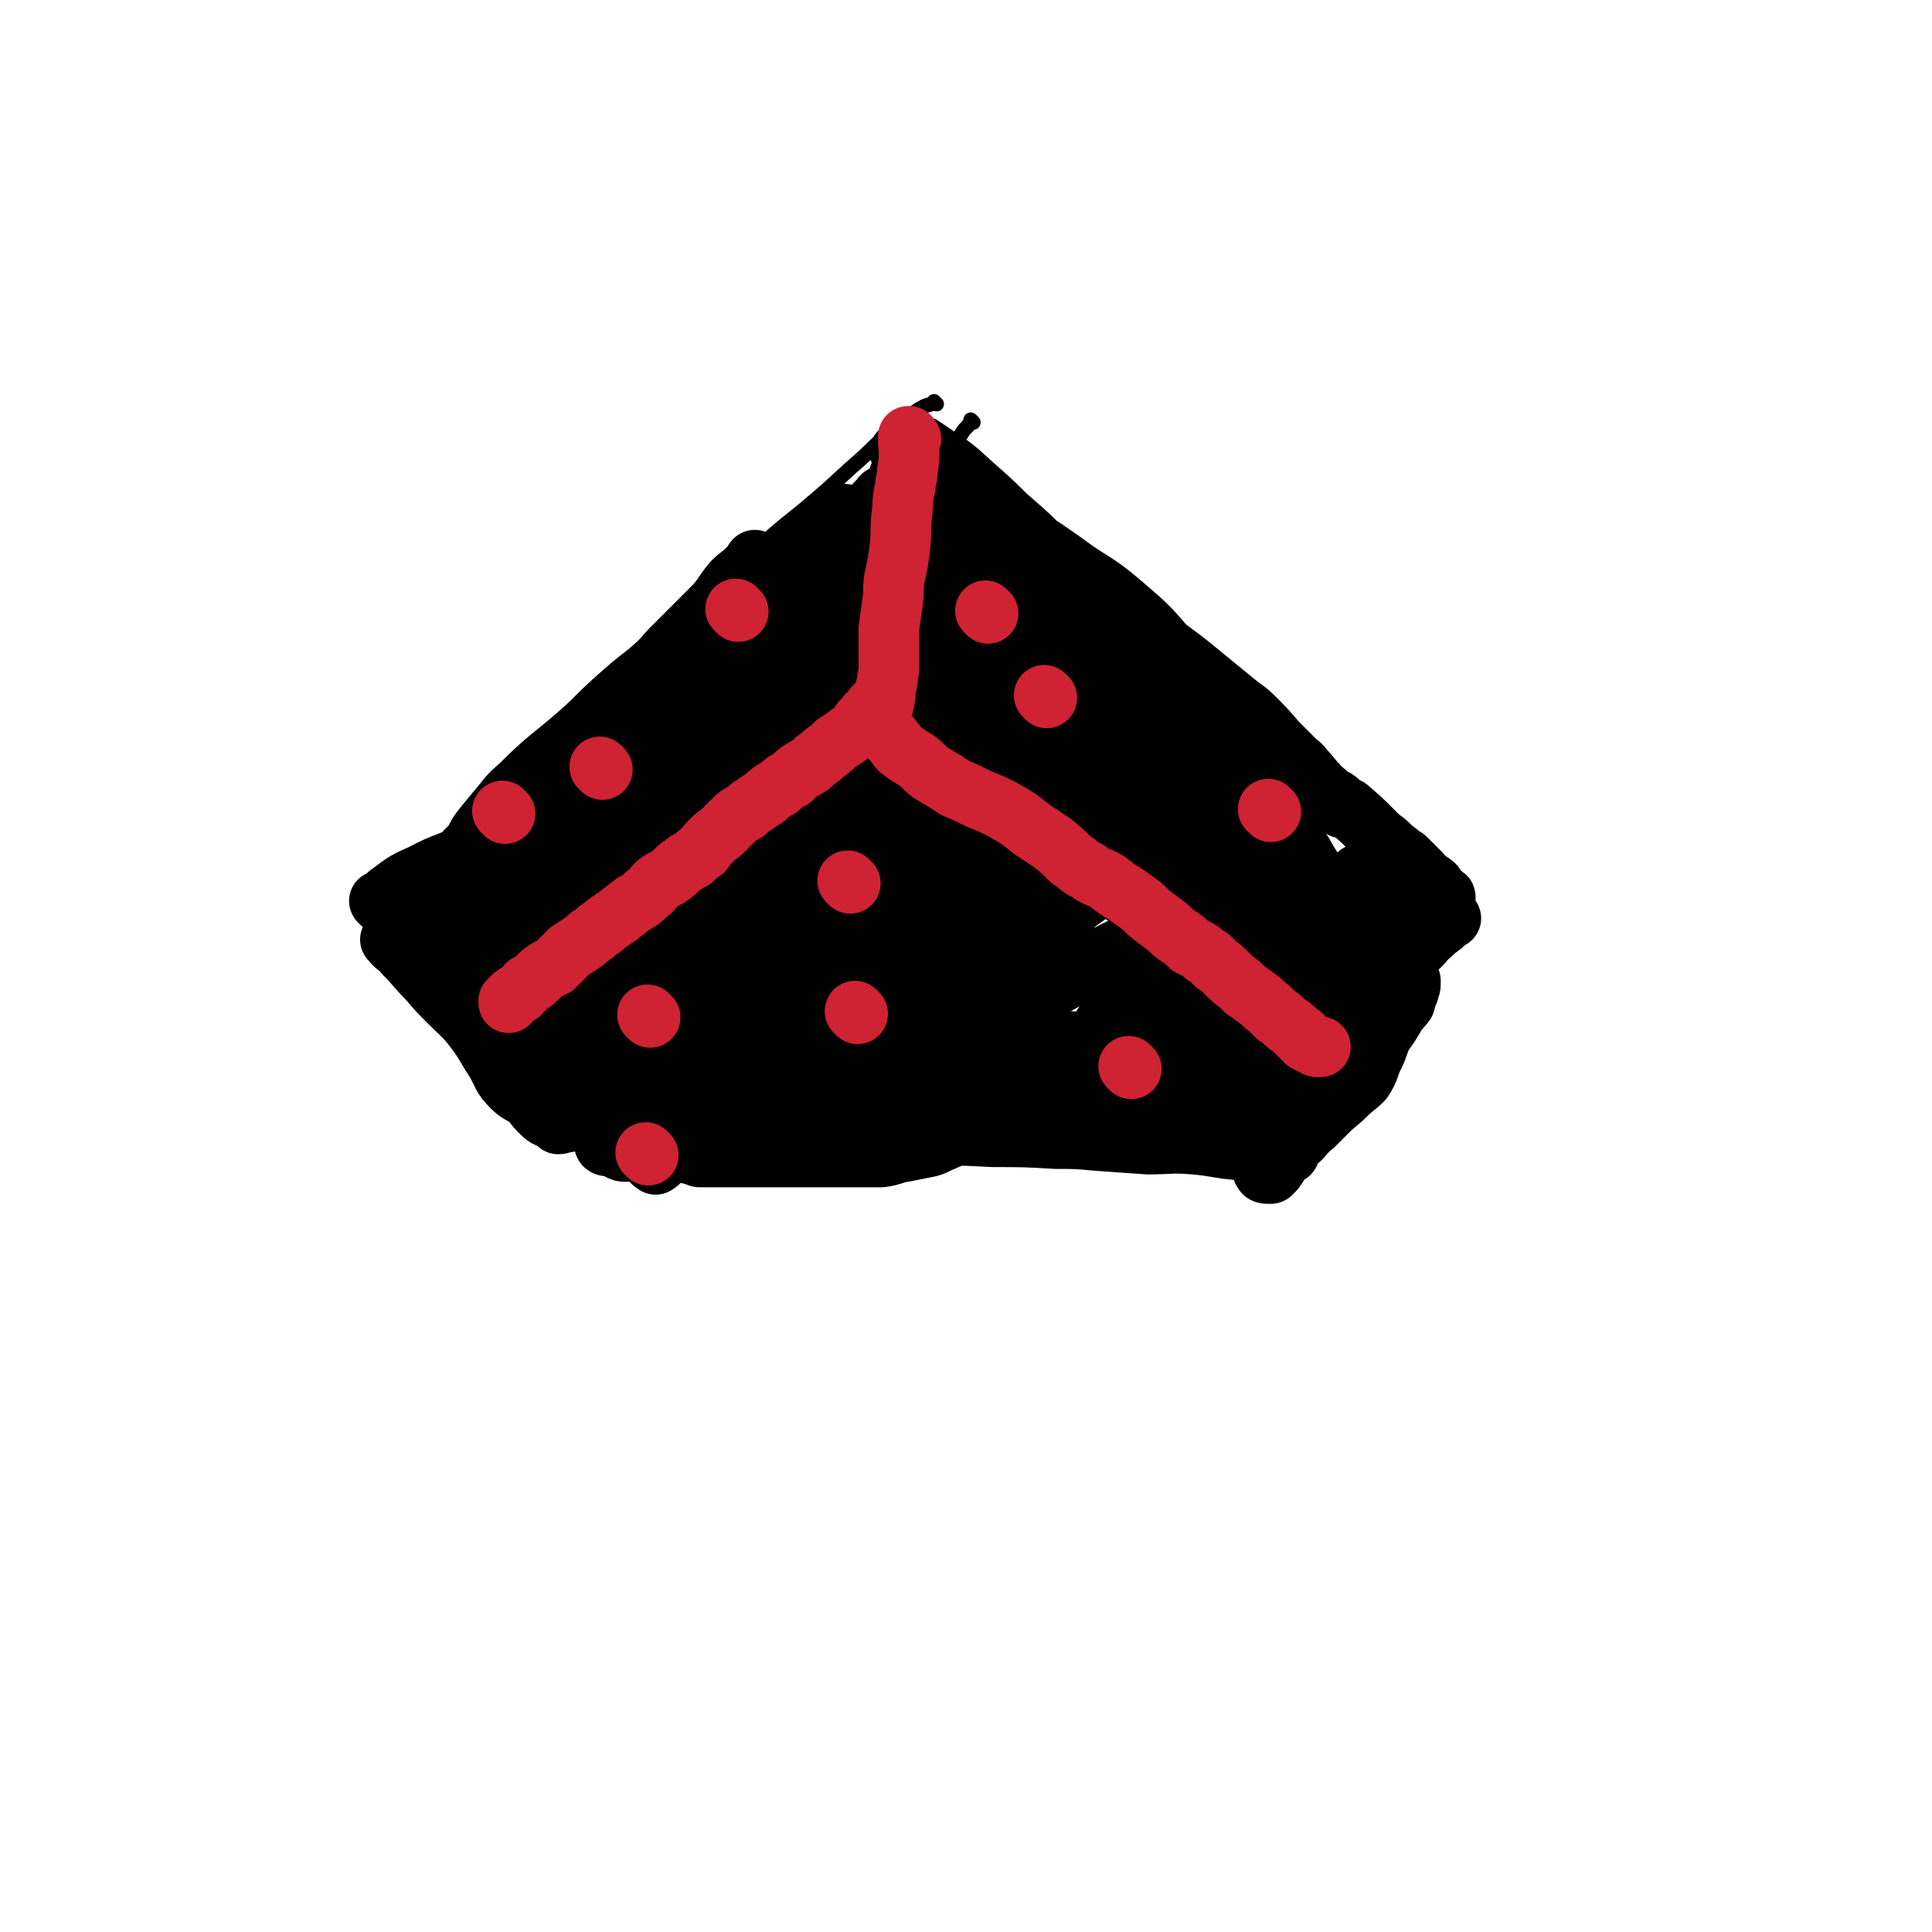 <svg viewBox='0 0 1052 1052' version='1.1' xmlns='http://www.w3.org/2000/svg' xmlns:xlink='http://www.w3.org/1999/xlink'><g fill='none' stroke='#000000' stroke-width='8' stroke-linecap='round' stroke-linejoin='round'><path d='M510,220c-1,-1 -1,-1 -1,-1 -1,-1 0,0 0,0 -3,2 -4,1 -7,3 -4,2 -4,3 -7,5 -2,1 -3,1 -4,3 -15,12 -14,13 -28,25 -13,12 -13,12 -26,23 -15,12 -15,12 -29,25 -16,15 -16,16 -32,31 -16,16 -16,16 -32,32 -14,15 -13,16 -27,32 -12,14 -13,13 -25,27 -10,11 -9,11 -19,22 -7,8 -7,8 -15,15 -5,5 -5,5 -10,10 -1,1 -1,1 -3,3 -1,1 -2,1 -3,3 0,0 0,0 0,1 0,0 0,0 1,0 1,0 1,0 1,0 1,0 1,0 1,0 1,0 1,0 1,0 1,0 1,-1 1,-1 1,-1 1,-1 1,-1 1,0 1,0 2,0 0,0 0,0 1,0 0,0 0,0 1,0 0,0 0,0 1,0 1,0 1,0 2,0 1,0 1,0 2,0 1,0 1,0 3,0 2,1 3,1 5,3 3,1 3,2 5,4 3,3 3,3 6,6 4,4 4,4 8,8 4,5 4,5 7,11 4,5 4,5 8,10 4,5 4,5 7,11 4,5 4,5 8,11 3,4 3,3 6,7 2,4 2,4 4,8 2,3 2,3 4,6 2,2 2,2 3,4 0,2 0,2 1,4 0,1 0,1 1,2 0,0 0,0 1,1 0,0 0,0 0,0 0,0 -1,0 -1,-1 0,0 0,0 0,-1 0,0 0,0 0,0 1,0 1,0 1,0 0,0 0,0 1,-1 0,0 0,-1 0,-1 0,0 1,0 1,0 0,0 0,-1 0,-1 0,-1 1,0 1,0 1,0 0,-1 0,-1 0,-1 1,0 1,0 0,0 0,0 0,0 1,0 1,0 1,0 1,-1 1,-1 2,-1 0,0 0,0 0,0 0,0 0,0 1,0 0,0 0,0 0,0 0,0 0,0 0,0 0,0 0,0 0,0 1,0 1,0 2,0 0,0 0,0 1,0 1,0 1,0 2,-1 1,0 1,0 2,0 2,0 2,0 3,0 3,0 3,0 5,0 4,0 4,0 7,0 4,0 4,0 8,1 4,0 4,1 8,1 6,0 6,0 11,1 6,0 6,0 11,1 7,1 7,1 14,1 6,1 6,1 13,1 7,1 7,1 14,1 7,0 7,0 14,0 7,0 7,1 13,1 7,0 7,0 14,1 5,0 5,0 10,0 5,0 5,1 11,1 6,1 6,0 11,1 6,0 6,0 12,1 5,0 5,1 9,1 5,1 5,0 10,1 5,0 5,1 10,1 5,0 5,0 9,1 4,0 4,0 9,0 3,0 3,0 7,0 4,0 4,0 7,0 3,0 3,1 7,1 3,0 3,0 6,0 3,0 3,0 6,0 2,0 2,0 5,-1 2,0 2,0 4,0 3,0 3,-1 5,-1 2,0 2,0 4,-1 2,0 2,0 3,0 2,0 2,0 3,0 1,0 1,0 2,0 0,0 0,0 1,0 0,0 0,0 1,0 0,0 0,0 0,0 1,0 1,0 1,1 0,1 0,1 0,2 0,0 0,0 0,0 0,1 0,1 0,2 0,0 1,0 2,0 0,0 0,0 0,0 1,0 1,0 1,0 1,-1 1,-1 2,-2 1,-1 1,-1 2,-2 1,-1 1,-1 3,-2 2,-2 2,-2 4,-3 3,-3 3,-2 6,-4 3,-3 3,-3 6,-5 4,-3 3,-3 7,-5 4,-3 4,-3 8,-6 5,-4 4,-4 9,-7 4,-4 4,-4 9,-7 4,-3 5,-3 9,-6 4,-3 4,-4 9,-7 4,-3 4,-3 8,-6 4,-3 4,-3 8,-5 3,-3 3,-3 7,-6 3,-2 3,-2 6,-4 3,-2 3,-2 5,-4 2,-2 2,-2 4,-4 1,-1 1,-1 2,-2 1,-1 1,-1 3,-3 1,-1 1,-1 2,-2 1,0 1,0 2,-1 0,0 0,0 0,-1 0,0 0,0 0,0 0,0 0,0 0,-1 0,0 0,0 0,0 0,0 0,0 0,0 -1,-1 0,0 0,0 0,0 0,0 0,0 0,0 0,0 0,0 -1,-1 -1,-1 -1,-1 0,0 0,0 0,0 0,0 -1,0 -1,0 -1,0 0,-1 -1,-1 0,-1 -1,0 -1,0 -1,0 0,-1 -1,-1 0,0 0,0 0,0 0,-1 -1,0 -1,-1 0,0 0,0 0,0 -1,0 -1,0 -1,0 -1,0 0,0 0,-1 0,0 0,0 0,0 0,0 0,-1 -1,-1 -1,0 -1,0 -1,0 -1,0 -1,0 -1,-1 0,0 0,0 -1,0 0,0 0,-1 -1,-1 -1,0 -1,0 -2,0 -1,0 -1,0 -2,-1 -1,0 -1,0 -2,-1 -1,-1 -1,-1 -3,-2 -1,0 -2,0 -3,-1 -2,0 -2,-1 -4,-1 -2,-2 -2,-1 -4,-3 -2,-1 -2,-1 -4,-2 -3,-2 -3,-2 -5,-3 -2,-2 -2,-2 -4,-4 -2,-1 -2,-2 -4,-3 -2,-2 -2,-2 -4,-4 -2,-2 -2,-2 -4,-4 -2,-2 -2,-2 -4,-4 -2,-3 -2,-3 -3,-5 -2,-2 -1,-2 -2,-4 -3,-3 -3,-3 -5,-6 -2,-3 -2,-3 -4,-5 -2,-3 -2,-3 -4,-6 -2,-3 -2,-3 -4,-6 -3,-3 -3,-3 -5,-6 -4,-5 -4,-5 -7,-9 -3,-4 -3,-4 -5,-8 -3,-4 -3,-4 -6,-8 -3,-4 -4,-4 -7,-7 -3,-4 -3,-5 -6,-9 -3,-4 -3,-4 -6,-8 -3,-3 -3,-3 -6,-7 -3,-4 -3,-4 -6,-7 -3,-4 -3,-4 -6,-7 -3,-3 -3,-3 -5,-6 -3,-3 -3,-3 -5,-5 -2,-3 -1,-3 -3,-5 -3,-3 -3,-3 -5,-6 -2,-2 -3,-2 -4,-3 -3,-3 -3,-3 -6,-6 -3,-3 -3,-3 -5,-5 -3,-3 -3,-3 -5,-5 -3,-3 -3,-3 -6,-5 -3,-3 -3,-3 -5,-5 -3,-3 -3,-3 -6,-5 -3,-3 -3,-3 -6,-5 -3,-3 -3,-3 -6,-5 -3,-3 -3,-3 -6,-6 -3,-2 -3,-2 -6,-4 -3,-3 -3,-3 -5,-4 -3,-3 -3,-2 -6,-5 -2,-2 -2,-2 -5,-4 -1,-1 -1,-1 -3,-3 -2,-1 -2,-1 -4,-2 -2,-2 -2,-1 -4,-3 0,0 0,0 -1,-1 0,0 0,0 0,0 '/><path d='M530,230c-1,-1 -1,-1 -1,-1 -1,-1 0,0 0,0 0,0 0,0 0,0 0,0 0,0 0,0 -1,-1 0,0 0,0 0,1 -1,1 -2,3 -1,1 -1,1 -2,2 -2,3 -2,3 -4,7 -2,3 -2,3 -4,7 -3,3 -3,3 -5,6 -3,4 -2,5 -4,9 -2,4 -3,4 -4,8 -2,6 -2,6 -4,12 -1,6 -1,6 -3,12 -2,5 -2,5 -3,9 -2,6 -1,6 -3,12 -1,5 -1,5 -2,10 0,4 0,4 0,7 0,4 0,4 -1,7 0,3 0,3 -1,6 0,3 0,3 -1,5 0,2 0,2 -1,4 0,1 1,1 0,2 0,0 -1,0 -1,0 -1,0 -1,0 -1,0 0,0 0,0 0,0 0,0 0,0 -1,0 -1,0 -1,0 -1,0 -1,0 -1,0 -1,0 -1,1 -1,1 -2,2 -1,0 -1,0 -2,1 -2,1 -2,1 -4,3 -3,2 -3,1 -6,3 -4,3 -4,3 -8,6 -4,3 -4,3 -8,6 -4,3 -4,3 -8,5 -5,3 -5,3 -9,7 -5,3 -5,3 -9,7 -5,3 -5,3 -9,7 -5,3 -5,3 -9,6 -4,3 -4,3 -8,7 -3,3 -3,3 -7,6 -3,2 -3,2 -6,5 -4,2 -3,2 -7,5 -2,2 -3,2 -5,4 -3,3 -2,3 -5,5 -2,2 -2,2 -4,4 -2,2 -2,2 -4,4 -2,2 -2,2 -3,3 -2,2 -2,2 -4,4 -2,3 -2,3 -4,5 -2,3 -2,3 -4,6 -3,3 -3,3 -5,5 -2,3 -2,3 -4,6 -2,3 -2,3 -4,6 -2,2 -2,2 -3,4 -2,3 -2,3 -4,5 -2,3 -2,3 -4,5 -2,2 -2,2 -4,4 -1,2 -1,2 -3,4 -1,2 0,2 -2,4 -1,2 -1,2 -3,4 0,2 0,2 -1,3 -1,2 -1,2 -2,4 -1,2 -1,2 -2,3 -1,2 -1,2 -2,3 -1,2 -1,2 -2,4 0,1 0,1 -1,3 0,1 0,1 0,2 0,0 0,0 0,0 0,0 0,0 0,0 '/><path d='M481,348c-1,-1 -1,-1 -1,-1 -1,-1 0,0 0,0 0,0 0,0 0,0 1,1 1,1 2,2 1,0 1,0 2,1 2,1 2,1 4,3 4,4 3,4 7,7 4,4 4,4 8,8 3,3 3,4 5,7 4,5 4,5 8,9 3,5 2,5 5,9 3,5 4,5 7,10 5,6 5,6 9,11 3,4 4,3 7,7 4,5 4,5 9,10 3,3 2,3 5,6 5,5 5,4 9,8 5,5 5,5 9,10 4,3 4,3 7,6 4,4 5,3 8,7 5,4 5,4 9,8 4,4 4,4 8,8 3,3 3,3 6,6 3,3 3,3 6,6 3,3 3,3 6,6 3,3 3,3 7,7 2,2 2,2 4,4 3,3 3,3 5,5 3,3 3,3 5,6 3,3 2,3 5,6 2,2 2,2 4,4 2,2 2,2 4,4 3,3 3,3 5,5 2,3 2,3 4,5 2,2 2,2 4,4 1,2 1,2 2,4 1,1 1,2 3,3 1,2 1,1 2,3 1,1 1,1 2,3 1,1 1,1 2,2 1,1 1,1 2,2 0,1 0,1 1,2 1,1 1,1 2,2 0,0 0,1 1,1 1,0 1,0 2,0 0,0 0,0 1,0 0,0 0,0 0,0 '/></g>
<g fill='none' stroke='#CF2233' stroke-width='33' stroke-linecap='round' stroke-linejoin='round'><path d='M411,490c-1,-1 -1,-1 -1,-1 -1,-1 0,0 0,0 0,0 0,0 0,0 0,0 0,0 0,0 '/><path d='M479,437c-1,-1 -1,-1 -1,-1 -1,-1 0,0 0,0 0,0 0,0 0,0 0,0 0,0 0,0 -1,-1 0,0 0,0 '/><path d='M520,505c-1,-1 -1,-1 -1,-1 -1,-1 0,0 0,0 0,0 0,0 0,0 0,0 0,0 0,0 '/><path d='M574,505c-1,-1 -1,-1 -1,-1 -1,-1 0,0 0,0 0,0 0,0 0,0 0,0 0,0 0,0 -1,-1 0,0 0,0 '/><path d='M585,361c-1,-1 -1,-1 -1,-1 -1,-1 0,0 0,0 0,0 0,0 0,0 0,0 0,0 0,0 '/><path d='M581,394c-1,-1 -1,-1 -1,-1 -1,-1 0,0 0,0 0,0 0,0 0,0 0,0 0,0 0,0 -1,-1 0,0 0,0 0,0 0,0 0,0 0,0 0,0 0,0 '/><path d='M668,440c-1,-1 -1,-1 -1,-1 -1,-1 0,0 0,0 0,0 0,0 0,0 0,0 0,0 0,0 '/><path d='M535,339c-1,-1 -1,-1 -1,-1 -1,-1 0,0 0,0 0,0 0,0 0,0 0,0 0,0 0,0 '/><path d='M453,323c-1,-1 -1,-1 -1,-1 -1,-1 0,0 0,0 0,0 0,0 0,0 0,0 0,0 0,0 '/><path d='M372,394c-1,-1 -1,-1 -1,-1 -1,-1 0,0 0,0 0,0 0,0 0,0 0,0 0,0 0,0 -1,-1 0,0 0,0 '/><path d='M312,436c-1,-1 -1,-1 -1,-1 -1,-1 0,0 0,0 0,0 0,0 0,0 '/><path d='M283,457c-1,-1 -1,-1 -1,-1 -1,-1 0,0 0,0 0,0 0,0 0,0 0,0 0,0 0,0 '/><path d='M387,375c-1,-1 -1,-1 -1,-1 -1,-1 0,0 0,0 0,0 0,0 0,0 '/><path d='M463,372c-1,-1 -1,-1 -1,-1 -1,-1 0,0 0,0 0,0 0,0 0,0 '/></g>
<g fill='none' stroke='#000000' stroke-width='33' stroke-linecap='round' stroke-linejoin='round'><path d='M474,294c-1,-1 -1,-1 -1,-1 -1,-1 0,0 0,0 0,0 0,0 0,0 0,0 0,-1 0,0 -3,0 -2,1 -5,3 -4,3 -4,3 -9,7 -11,8 -11,8 -22,16 -11,8 -11,8 -21,16 -15,11 -15,11 -30,23 -13,12 -13,12 -26,24 -10,11 -10,12 -20,22 -8,8 -8,7 -16,15 -4,5 -4,6 -8,11 -2,3 -3,2 -5,5 -1,1 -1,1 -1,1 0,0 0,0 0,0 '/><path d='M482,298c-1,-1 -1,-1 -1,-1 -1,-1 0,0 0,0 0,0 0,0 0,0 0,0 0,0 0,0 -1,-1 0,0 0,0 0,0 0,0 0,0 -2,2 -2,2 -5,4 -4,4 -4,4 -8,8 -8,8 -8,8 -16,16 -9,10 -9,10 -18,19 -10,11 -11,10 -21,21 -10,11 -9,12 -20,22 -10,10 -11,9 -21,18 -10,8 -10,8 -19,16 -9,8 -8,8 -17,16 -7,6 -7,5 -14,11 -5,4 -5,5 -10,9 -2,2 -2,1 -5,3 -1,0 -1,1 -2,1 0,0 0,0 0,0 0,-1 0,-1 0,-2 0,-1 0,-1 1,-2 1,-1 1,-1 2,-2 3,-3 4,-2 7,-5 3,-3 3,-3 7,-6 16,-13 17,-12 32,-25 4,-3 3,-4 6,-7 8,-10 9,-10 18,-19 9,-9 9,-9 18,-19 8,-8 8,-8 16,-17 9,-9 9,-9 18,-18 9,-10 9,-10 18,-20 8,-9 8,-9 16,-17 8,-8 9,-7 17,-14 6,-6 5,-6 11,-13 2,-3 2,-3 4,-6 1,-1 1,-1 1,-3 0,0 0,-1 -1,-1 -1,0 -1,0 -2,1 -3,1 -3,1 -5,3 -3,3 -3,4 -6,7 -3,3 -3,2 -5,5 -4,5 -4,5 -8,9 -9,10 -8,10 -18,20 -8,7 -8,7 -17,13 -12,10 -12,10 -24,19 -14,11 -14,11 -27,21 -14,12 -14,12 -27,24 -12,11 -12,11 -24,23 -10,10 -10,10 -20,21 -7,5 -7,5 -13,11 -5,5 -5,6 -8,12 -2,3 -1,3 -2,6 0,2 0,2 0,4 0,1 -1,1 0,2 1,0 1,0 2,-1 2,-1 2,-2 4,-3 2,-1 2,-1 5,-2 3,-2 4,-1 7,-4 4,-4 4,-4 7,-9 3,-4 3,-5 5,-9 6,-8 6,-9 11,-17 8,-11 7,-12 15,-22 10,-11 10,-11 20,-21 10,-11 11,-10 22,-21 9,-9 9,-10 18,-19 8,-8 8,-8 15,-15 7,-7 7,-7 14,-14 6,-5 6,-5 11,-10 4,-4 4,-4 6,-7 3,-3 2,-3 4,-6 2,-2 2,-2 4,-4 0,-1 0,-1 0,-2 0,0 0,0 -1,0 -1,0 -1,1 -2,1 -3,2 -3,2 -5,4 -2,2 -2,2 -3,3 -3,3 -3,4 -5,7 -4,4 -4,4 -8,9 -12,12 -13,11 -25,24 -10,11 -10,11 -20,22 -13,13 -14,12 -26,26 -12,12 -11,13 -21,26 -9,12 -9,11 -17,23 -7,9 -7,9 -13,19 -5,8 -5,8 -9,17 -2,5 -2,5 -4,10 -2,3 -2,3 -3,6 0,1 0,1 0,3 0,0 0,0 0,0 0,-2 0,-2 1,-4 0,-1 0,-1 1,-3 1,-3 1,-3 3,-6 2,-5 2,-5 5,-9 3,-6 2,-6 6,-12 6,-8 6,-8 13,-15 8,-11 8,-11 17,-21 9,-9 9,-9 18,-18 9,-9 8,-9 17,-17 9,-9 9,-8 18,-16 9,-8 9,-7 18,-15 7,-7 6,-7 13,-14 5,-5 5,-5 10,-10 6,-5 6,-4 11,-9 5,-4 5,-4 9,-8 4,-3 4,-3 8,-6 4,-4 4,-4 8,-7 5,-4 5,-3 9,-7 3,-3 3,-3 6,-7 2,-2 2,-2 4,-4 3,-3 3,-3 6,-6 2,-2 2,-2 4,-4 2,-2 2,-2 4,-4 0,-1 0,-2 1,-3 0,0 0,0 0,-1 0,0 0,0 0,0 0,0 0,0 0,0 0,1 0,1 -1,2 -1,1 -1,1 -2,2 -2,2 -2,1 -3,3 -2,3 -2,3 -4,5 -2,3 -2,3 -3,6 -2,3 -2,3 -4,5 -1,4 -1,4 -3,7 -1,4 -1,4 -3,8 -2,5 -3,5 -4,10 -2,6 -2,6 -3,12 -2,7 -2,7 -4,14 -1,5 -1,5 -2,10 -1,6 -1,6 -2,13 0,6 0,6 -1,11 0,5 -1,5 -1,10 0,3 0,3 0,6 0,3 0,3 -1,5 0,1 0,1 0,2 0,0 0,0 0,0 0,-2 0,-2 0,-3 0,-2 0,-2 0,-4 3,-18 3,-19 7,-36 2,-9 3,-9 6,-17 4,-8 3,-9 6,-17 4,-9 4,-9 8,-17 3,-8 3,-8 6,-17 2,-6 2,-6 3,-13 1,-2 2,-2 2,-5 0,-2 0,-2 0,-4 0,-1 1,-2 0,-2 0,-1 -1,0 -2,0 0,0 0,0 0,0 0,0 0,0 -1,0 -1,0 -1,0 -1,0 -1,0 -1,0 -1,0 -1,0 -1,0 -2,0 0,0 0,0 -1,0 -1,0 -1,0 -2,1 0,0 0,1 -1,2 -1,1 -1,1 -2,2 -1,1 -1,1 -2,3 -1,3 -1,3 -2,5 0,3 0,3 -1,5 0,2 0,2 -1,4 -1,3 0,3 -2,6 -5,12 -5,12 -11,23 -5,10 -5,10 -11,20 -5,9 -5,9 -11,18 -6,9 -7,9 -14,17 -7,8 -7,8 -14,16 -7,8 -7,9 -14,17 -7,7 -7,6 -14,12 -6,5 -6,5 -12,10 -5,3 -5,3 -9,6 -4,3 -4,3 -7,5 -2,2 -3,2 -5,4 0,0 0,1 0,2 0,0 0,0 0,0 3,-1 3,-1 5,-3 5,-2 5,-2 9,-5 5,-4 5,-4 11,-8 7,-5 7,-5 13,-10 7,-6 7,-7 14,-12 11,-9 11,-9 22,-18 8,-6 8,-6 17,-13 4,-4 4,-4 8,-7 4,-3 4,-3 7,-5 1,-1 2,-2 3,-3 0,0 -1,0 -1,0 -2,1 -2,2 -4,3 -3,3 -3,3 -7,7 -3,3 -3,3 -7,7 -4,4 -4,4 -9,8 -9,8 -9,8 -19,17 -13,12 -13,13 -27,25 -12,11 -13,10 -25,22 -12,11 -12,12 -24,24 -11,12 -11,12 -22,23 -9,10 -9,10 -18,19 -6,5 -7,5 -13,10 -5,5 -4,5 -9,10 -2,2 -2,2 -4,3 0,0 0,-1 0,-2 1,-2 1,-2 2,-4 5,-5 5,-4 10,-9 4,-4 3,-4 7,-8 4,-4 4,-4 8,-8 4,-4 4,-4 7,-8 2,-2 2,-3 4,-5 2,-2 2,-2 4,-4 1,-1 1,-1 3,-3 1,-1 1,-1 2,-1 0,0 0,0 0,0 -1,1 0,1 -1,3 -2,4 -2,4 -4,7 -2,4 -1,4 -4,7 -1,3 -1,4 -4,5 -2,1 -3,0 -6,0 -2,0 -2,0 -4,0 -2,0 -3,0 -4,-1 -2,-1 -2,-1 -4,-3 -1,-2 -1,-2 -3,-4 -1,-2 -1,-2 -3,-4 -2,-2 -2,-2 -3,-4 -2,-2 -2,-2 -4,-3 -1,-1 -1,-1 -3,-2 -1,-1 -1,-1 -2,-1 0,0 0,0 0,1 0,1 0,1 1,2 2,2 2,2 3,4 7,10 7,10 14,20 8,12 8,12 17,24 5,7 5,7 10,13 6,7 6,6 12,13 4,5 3,5 8,10 3,3 3,2 6,5 3,3 3,3 6,6 2,2 2,2 4,4 1,2 0,2 1,4 0,0 0,0 0,1 0,0 0,0 0,0 -2,-2 -2,-1 -4,-3 -3,-1 -3,-1 -5,-3 -3,-2 -3,-2 -5,-4 -1,-1 -2,-1 -3,-3 -1,-1 -1,-1 -2,-3 -2,-2 -2,-2 -4,-5 -3,-3 -3,-3 -5,-5 -5,-5 -5,-5 -9,-9 -5,-5 -5,-5 -10,-10 -5,-5 -5,-5 -9,-9 -4,-4 -4,-4 -7,-7 -4,-4 -3,-4 -7,-7 -2,-2 -3,-2 -5,-4 -2,-1 -1,-2 -3,-3 -1,-1 -1,-1 -2,-2 -1,-1 -1,-1 -3,-2 -1,0 -1,0 -2,-1 0,0 0,0 0,0 0,0 0,0 0,0 2,2 2,2 4,4 3,3 3,3 5,5 8,9 9,9 17,19 6,7 6,7 11,14 6,6 6,6 11,12 5,6 5,6 11,13 4,4 4,4 8,8 2,3 2,3 4,6 3,3 4,3 6,6 0,0 -1,-1 -2,-1 0,0 0,0 0,0 -3,-2 -3,-2 -6,-5 -3,-3 -3,-3 -7,-6 -3,-3 -3,-2 -6,-4 -3,-2 -3,-2 -6,-5 -3,-3 -3,-3 -6,-6 -9,-7 -10,-6 -19,-14 -5,-4 -4,-4 -9,-9 -8,-8 -8,-8 -16,-16 -7,-7 -6,-8 -13,-15 -6,-5 -6,-4 -12,-9 -3,-2 -3,-2 -6,-4 0,0 0,0 0,0 1,1 2,2 4,4 2,2 2,2 4,4 1,2 1,2 2,3 4,5 4,4 7,9 4,4 3,4 7,8 6,7 6,7 13,14 7,7 7,7 14,14 6,5 6,5 12,11 5,4 5,3 9,7 4,3 4,3 8,7 2,2 2,2 4,4 1,1 1,1 3,2 0,0 0,0 0,0 -3,-2 -3,-2 -5,-3 -3,-3 -3,-3 -7,-6 -2,-1 -3,-1 -5,-2 -6,-4 -6,-4 -11,-8 -4,-3 -4,-4 -8,-7 -8,-6 -8,-6 -16,-12 -6,-4 -6,-5 -13,-9 -5,-5 -5,-4 -11,-8 -3,-2 -3,-3 -6,-5 0,0 1,0 1,0 2,1 2,1 4,2 4,3 4,3 8,6 6,4 6,4 12,8 6,3 6,3 12,7 7,4 6,4 13,7 6,3 6,3 11,5 5,1 5,1 9,2 4,0 4,1 8,1 2,0 2,0 4,-1 0,0 0,-1 0,-2 -1,-2 -2,-1 -4,-3 -3,-3 -3,-3 -6,-5 -4,-3 -4,-3 -8,-5 -3,-2 -2,-2 -5,-4 -2,-1 -2,0 -4,-1 -2,0 -2,-1 -4,-2 -2,-1 -2,0 -4,-2 -3,-2 -3,-2 -6,-4 -3,-3 -3,-3 -6,-6 -2,-2 -3,-2 -5,-5 -3,-3 -3,-3 -5,-6 -2,-2 -2,-2 -3,-5 -2,-2 -1,-2 -3,-4 -1,-1 -1,-1 -2,-3 0,-1 -1,-1 -1,-2 0,0 0,0 0,-1 0,0 -1,0 -1,0 0,0 0,0 0,0 2,2 2,1 4,3 1,2 1,2 3,4 1,1 2,1 3,3 12,14 11,14 23,29 3,4 4,4 8,9 4,5 4,5 8,10 4,6 4,6 8,11 3,3 3,3 6,7 2,2 2,2 4,4 0,1 0,1 0,2 0,0 0,0 0,0 0,1 0,0 0,0 -1,0 0,0 0,0 0,-1 0,-1 -1,-3 0,0 0,0 0,-1 0,0 0,0 0,0 0,0 0,0 0,-1 0,-1 0,-1 0,-1 0,-1 1,0 2,0 1,0 1,0 2,0 4,0 4,0 8,0 6,0 6,0 12,-1 6,0 6,0 12,0 7,0 7,0 14,0 9,0 9,0 17,1 6,0 6,0 12,0 6,0 6,0 11,0 7,0 7,0 14,0 6,0 6,0 12,1 5,0 5,0 9,0 5,0 5,1 10,1 3,0 3,0 7,0 3,0 3,0 7,0 3,0 3,0 7,0 3,0 3,-1 6,-2 3,0 3,0 6,0 4,0 4,-1 7,-1 4,0 4,0 9,-1 4,0 4,0 9,0 5,0 5,0 9,-1 5,0 5,0 9,0 3,0 3,0 6,0 4,0 4,0 9,0 4,0 4,0 8,0 4,0 4,0 8,0 4,0 4,0 7,0 5,0 5,1 9,1 2,0 2,0 4,0 3,0 3,0 6,0 2,0 2,0 5,0 3,0 3,0 6,0 3,0 3,0 6,0 2,0 2,0 5,0 2,0 2,0 5,0 2,0 2,0 4,0 3,0 3,0 5,0 2,0 2,-1 5,-1 1,0 1,0 3,0 1,0 1,0 2,0 1,0 1,0 2,0 1,0 1,0 2,0 0,0 0,0 0,0 0,0 0,0 0,0 1,0 1,0 1,0 0,0 0,0 0,0 0,0 -1,0 0,0 0,-1 0,0 1,0 0,0 0,0 0,0 1,0 1,0 1,0 1,0 1,0 1,0 1,0 1,0 2,0 0,0 0,0 1,0 1,0 1,0 2,0 2,0 2,0 3,0 3,0 3,0 5,0 2,0 2,0 4,0 2,0 2,0 4,0 2,0 2,0 4,0 2,0 2,0 4,0 2,0 2,-1 4,-1 1,0 1,0 2,0 1,0 1,0 2,-1 1,0 1,0 2,0 0,0 -1,0 -1,-1 0,0 0,-1 0,-1 0,0 -1,0 -1,0 -1,0 0,-1 -1,-1 -1,-1 -1,0 -2,0 -1,0 -1,-1 -2,-2 0,0 -1,0 -2,-1 -1,0 0,-1 -2,-2 -1,-1 -2,0 -3,-2 -3,-2 -3,-2 -6,-4 -4,-3 -4,-3 -8,-7 -5,-5 -5,-5 -10,-10 -8,-9 -8,-9 -16,-19 -8,-10 -8,-9 -16,-19 -8,-9 -8,-9 -15,-18 -5,-7 -5,-7 -10,-14 -6,-7 -6,-7 -11,-14 -6,-7 -6,-7 -11,-13 -6,-7 -6,-6 -12,-12 -6,-6 -6,-6 -12,-11 -6,-6 -6,-5 -12,-10 -6,-5 -6,-5 -12,-10 -4,-3 -4,-3 -9,-7 -4,-2 -4,-2 -8,-4 -3,-2 -3,-2 -5,-4 -1,0 -1,0 -2,0 0,0 0,0 0,0 1,1 1,1 2,1 4,2 4,2 7,3 13,6 14,5 27,12 12,6 13,6 23,14 11,9 11,10 21,20 8,9 8,9 16,18 7,8 8,7 15,15 6,7 6,8 12,16 3,5 3,6 7,11 3,5 4,5 8,9 3,5 4,5 7,9 3,3 3,3 6,7 0,1 0,1 1,3 0,0 0,1 0,1 -2,-2 -2,-3 -5,-5 -3,-2 -3,-2 -7,-4 -5,-3 -5,-3 -10,-7 -13,-8 -13,-8 -25,-17 -10,-7 -10,-8 -19,-16 -12,-10 -11,-11 -23,-21 -14,-11 -14,-11 -28,-22 -15,-13 -15,-13 -30,-26 -14,-11 -14,-10 -28,-22 -9,-7 -10,-7 -18,-16 -4,-4 -4,-4 -7,-9 0,-1 0,-3 1,-3 4,-1 5,0 9,2 6,1 6,2 12,3 6,2 6,1 12,3 17,7 17,7 34,15 18,7 19,7 36,15 17,9 17,9 34,18 11,7 11,6 23,13 5,3 5,3 9,7 4,2 4,2 6,5 1,2 2,2 2,4 0,0 0,1 -1,1 -2,-1 -2,-2 -5,-3 -6,-4 -7,-3 -12,-7 -13,-10 -13,-11 -24,-22 -13,-12 -12,-12 -24,-25 -14,-14 -14,-14 -27,-27 -15,-15 -15,-15 -31,-29 -10,-9 -10,-8 -21,-16 -4,-2 -4,-2 -8,-5 0,0 -2,0 -1,0 1,1 3,2 6,4 3,3 3,3 7,6 8,6 8,5 16,12 17,15 16,16 33,31 17,15 17,14 34,29 17,15 16,15 32,30 14,13 14,13 27,25 9,9 9,9 19,19 5,5 5,5 10,10 4,5 4,5 8,10 2,2 2,1 3,4 0,0 1,2 0,2 -1,-1 -2,-2 -4,-4 -6,-4 -6,-4 -11,-9 -13,-11 -13,-11 -24,-24 -12,-13 -11,-14 -22,-28 -12,-16 -12,-16 -23,-32 -11,-16 -11,-16 -21,-32 -10,-16 -9,-17 -19,-33 -8,-13 -9,-13 -17,-25 -4,-7 -4,-7 -8,-14 -1,-2 -2,-3 -3,-4 0,0 0,1 1,2 2,3 2,2 4,5 3,4 4,3 6,7 6,10 6,10 12,20 9,18 7,19 17,37 8,15 9,16 19,30 10,15 10,15 21,28 9,11 10,11 20,21 6,6 6,5 12,11 3,2 3,2 6,5 2,2 2,2 4,3 1,1 2,2 2,2 -1,-1 -2,-2 -4,-4 -5,-3 -5,-4 -10,-7 -11,-9 -11,-9 -22,-18 -12,-11 -11,-12 -23,-23 -14,-13 -14,-13 -29,-25 -17,-14 -16,-14 -34,-27 -14,-11 -14,-12 -29,-21 -12,-8 -13,-7 -25,-14 -4,-2 -4,-2 -8,-4 -1,0 -2,0 -2,1 1,1 2,2 4,4 5,4 5,4 10,8 12,10 11,11 24,20 16,11 16,10 33,20 20,10 20,10 39,20 19,9 20,8 38,17 15,8 15,8 30,16 9,5 9,5 17,11 5,2 5,2 9,5 4,3 4,4 7,7 1,1 1,1 2,2 0,0 0,0 0,0 -1,0 -1,0 -3,-1 -6,-2 -6,-3 -12,-5 -5,-3 -6,-2 -11,-5 -9,-4 -10,-3 -18,-9 -13,-9 -13,-10 -25,-22 -12,-12 -11,-13 -22,-25 -13,-14 -13,-13 -25,-27 -13,-13 -12,-14 -24,-27 -10,-12 -10,-12 -20,-24 -4,-6 -4,-6 -8,-12 -2,-3 -2,-3 -4,-6 -2,-2 -2,-2 -3,-4 0,-1 0,-2 0,-2 1,-1 1,0 2,1 3,3 2,3 5,5 10,9 10,9 20,17 13,10 13,10 26,19 18,12 18,12 37,24 16,11 16,11 32,22 9,6 9,6 17,12 7,6 7,7 13,13 5,4 5,5 9,9 2,2 2,2 4,4 1,1 1,2 0,3 0,0 -1,-1 -2,-2 -3,-2 -3,-2 -7,-5 -4,-3 -4,-3 -8,-6 -7,-5 -7,-4 -13,-10 -9,-8 -9,-9 -17,-18 -10,-11 -9,-12 -19,-23 -11,-13 -10,-13 -22,-25 -13,-15 -13,-15 -28,-28 -12,-12 -13,-12 -26,-24 -6,-5 -7,-5 -14,-10 -3,-2 -3,-2 -6,-4 -2,0 -2,-1 -4,-1 0,0 1,0 1,1 2,1 2,1 4,3 3,3 3,3 6,6 4,3 5,3 9,7 14,11 13,12 28,24 16,12 16,11 33,23 16,12 17,10 32,23 14,12 14,12 26,26 10,10 9,10 17,21 7,7 7,7 13,15 4,5 4,5 7,10 4,7 4,7 8,14 2,3 3,3 5,6 1,3 1,4 2,7 0,1 0,2 0,3 0,0 -1,0 -2,0 -2,-1 -2,-1 -4,-2 -4,-3 -4,-3 -7,-5 -5,-3 -5,-3 -9,-6 -7,-5 -7,-4 -14,-10 -10,-9 -11,-9 -20,-19 -12,-12 -11,-13 -22,-26 -11,-13 -11,-13 -23,-26 -13,-14 -13,-14 -26,-27 -13,-13 -13,-13 -26,-25 -11,-11 -11,-11 -23,-22 -7,-6 -7,-6 -15,-11 -2,-3 -3,-2 -6,-4 -1,-1 -2,-2 -2,-2 0,0 1,2 2,3 3,2 3,1 5,3 4,3 4,3 8,5 6,3 7,3 12,6 15,10 15,11 29,22 14,10 14,9 28,19 14,10 14,9 27,20 14,11 13,12 27,23 11,9 11,8 22,17 11,9 11,9 22,18 6,5 6,4 11,9 6,6 6,6 12,13 5,5 5,5 10,10 3,3 3,2 5,5 4,4 4,5 8,9 2,3 3,2 5,5 2,1 2,1 3,2 1,0 1,0 2,1 1,0 0,1 1,2 0,0 1,0 1,1 0,0 0,0 1,1 0,0 1,0 2,0 0,0 0,0 0,0 0,0 0,0 1,0 0,0 0,0 0,0 7,6 7,6 14,13 3,3 3,3 7,6 3,3 3,3 7,6 2,2 2,1 4,3 3,3 3,3 6,6 3,3 2,3 5,5 2,2 2,1 4,3 1,2 1,2 3,4 1,1 1,1 1,1 1,1 1,0 1,1 1,0 1,0 1,1 0,0 0,0 0,0 0,0 0,0 0,0 0,0 0,0 0,0 -1,-1 0,0 0,0 0,0 0,0 0,0 0,0 0,0 0,0 -1,-1 -1,0 -1,0 -1,0 -1,0 -2,0 0,0 0,0 -1,1 0,0 0,0 0,1 -1,0 -2,0 -3,0 -1,1 -1,1 -2,2 -2,1 -2,1 -4,2 -3,1 -3,1 -6,3 -3,2 -3,2 -6,4 -5,3 -6,3 -11,6 -5,3 -5,3 -11,7 -7,5 -7,4 -14,10 -5,4 -6,4 -11,9 -5,5 -5,5 -10,10 -4,4 -4,3 -8,7 -4,4 -4,4 -8,8 -3,3 -3,4 -6,7 -2,2 -2,2 -4,4 -1,1 -1,1 -2,2 0,0 0,1 -1,2 0,0 0,0 0,0 0,0 1,0 1,0 3,-1 2,-2 5,-4 3,-2 3,-1 6,-3 15,-8 15,-8 30,-16 9,-6 9,-6 18,-11 8,-5 8,-5 17,-10 6,-5 6,-5 12,-10 5,-4 5,-4 10,-8 4,-3 4,-3 7,-6 3,-2 3,-2 5,-4 1,-1 2,-2 3,-2 0,-1 -2,0 -3,0 -1,1 -1,1 -1,2 -2,1 -2,1 -4,2 -1,1 -1,1 -3,2 -2,1 -2,1 -4,3 -2,1 -2,1 -4,2 -3,1 -3,1 -5,3 -4,1 -4,1 -7,2 -5,2 -5,2 -11,4 -6,2 -6,2 -12,4 -4,2 -4,2 -8,4 -3,1 -3,1 -6,2 -1,0 -1,0 -3,1 -1,0 -1,0 -1,0 -1,0 -2,1 -2,0 -1,-1 0,-1 0,-2 0,-2 0,-2 -1,-3 0,-1 0,-1 0,-2 -1,-2 -1,-2 -2,-4 0,-1 0,-1 -1,-3 0,-1 0,-1 -1,-3 -2,-2 -1,-2 -3,-4 -2,-4 -2,-4 -4,-7 -3,-3 -3,-2 -5,-5 -9,-14 -8,-15 -16,-27 -5,-8 -7,-7 -12,-14 -4,-6 -2,-7 -6,-13 -3,-6 -3,-5 -6,-11 -3,-5 -3,-5 -6,-11 -1,-2 -2,-2 -3,-4 0,-1 0,-2 0,-3 0,0 1,0 2,1 3,1 3,1 6,2 3,2 3,3 7,5 3,2 3,2 7,5 6,4 6,3 12,8 9,9 9,9 18,19 4,4 3,4 7,9 4,7 4,7 8,13 3,4 3,4 6,8 2,2 2,3 4,5 1,2 1,1 3,3 0,0 0,0 0,0 -1,-1 -1,-2 -2,-2 -4,-3 -4,-3 -7,-5 -4,-3 -4,-3 -8,-6 -3,-3 -3,-3 -6,-6 -6,-8 -6,-8 -12,-16 -4,-6 -4,-6 -9,-13 -6,-9 -6,-9 -11,-18 -6,-9 -7,-8 -12,-17 -4,-8 -3,-9 -7,-16 -3,-5 -3,-4 -6,-9 -1,-2 -2,-2 -2,-4 0,0 0,-1 1,-1 2,2 3,3 5,5 4,4 5,4 8,8 5,7 4,7 9,15 6,10 6,10 12,20 5,8 5,8 9,16 5,8 5,8 10,17 4,7 4,7 7,15 2,4 2,4 4,7 2,4 2,4 4,7 0,2 0,2 1,4 0,0 0,0 0,0 -1,0 -1,-1 -1,-2 -2,-2 -2,-2 -4,-4 -2,-2 -2,-2 -5,-5 -1,-1 -1,-1 -3,-3 -3,-3 -3,-3 -6,-7 -3,-3 -3,-3 -6,-6 -2,-3 -2,-3 -5,-6 0,-1 0,-1 -1,-3 0,0 0,0 0,0 0,0 0,0 0,0 '/><path d='M644,463c-1,-1 -1,-1 -1,-1 -1,-1 0,0 0,0 0,0 0,0 0,0 0,0 -1,-1 0,0 3,5 4,6 8,13 5,11 6,11 11,23 3,8 2,8 5,16 2,7 1,7 3,14 3,8 3,8 6,15 2,5 1,5 3,10 0,2 0,3 0,5 0,0 -1,0 -2,0 -1,0 -1,-1 -1,-1 -3,-2 -3,-2 -5,-4 -2,-2 -2,-3 -4,-5 -2,-2 -2,-1 -4,-3 -1,-2 -2,-2 -3,-5 0,-2 0,-2 0,-4 0,-2 0,-2 0,-4 0,-3 0,-3 2,-5 1,-3 1,-3 3,-5 1,-1 1,-1 3,-3 2,-2 2,-3 5,-4 3,-1 3,0 6,-1 4,0 3,-1 7,-2 4,-1 4,-1 8,-1 5,-1 5,-1 11,-2 5,-1 5,-2 10,-3 4,0 4,0 8,-1 4,0 4,0 9,-2 4,0 4,-1 7,-2 3,0 3,0 7,-1 1,0 1,0 3,0 1,0 1,0 2,0 0,0 -1,0 -1,-1 0,-1 0,-1 0,-2 0,0 -1,0 -1,0 -1,0 -1,0 -1,0 -1,0 -1,0 -2,0 -1,0 -1,0 -2,0 -1,0 -1,1 -2,2 -1,1 -1,1 -2,2 -1,1 -1,1 -2,2 -1,1 -1,1 -2,2 -1,1 -1,1 -2,2 -2,0 -2,0 -4,1 -1,0 -1,0 -3,0 -2,0 -2,0 -4,0 -2,0 -2,0 -3,-1 -3,0 -3,0 -5,-2 -3,-1 -3,-1 -6,-3 -10,-7 -10,-7 -20,-15 -10,-7 -10,-7 -19,-15 -8,-7 -7,-7 -14,-14 -9,-9 -9,-9 -18,-18 -9,-8 -9,-8 -17,-16 -10,-9 -10,-10 -21,-19 -9,-7 -9,-7 -18,-15 -9,-8 -8,-9 -17,-17 -8,-7 -8,-7 -16,-14 -8,-7 -8,-7 -15,-14 -7,-8 -7,-7 -14,-15 -5,-7 -4,-7 -9,-14 -3,-4 -3,-3 -6,-7 -2,-3 -2,-4 -4,-7 -1,-2 -1,-3 -2,-5 -1,-2 -1,-2 -2,-4 0,-2 0,-2 -1,-4 0,-2 -1,-2 -2,-3 -1,-2 -1,-2 -2,-4 -1,-2 0,-2 -2,-4 -1,-2 -1,-2 -3,-4 -1,-1 -1,-1 -2,-2 -1,-1 0,-1 -1,-1 -1,-1 -2,-1 -3,-1 -1,0 -1,1 -2,2 -1,1 -1,1 -2,2 -1,2 -1,3 -2,4 -2,3 -2,2 -4,4 -3,3 -3,4 -7,6 -15,10 -16,8 -31,18 -10,7 -9,9 -19,16 -10,7 -11,6 -21,13 -11,7 -11,7 -21,15 -10,8 -10,8 -19,16 -9,7 -9,7 -18,15 -10,9 -9,9 -19,18 -16,14 -17,13 -33,29 -7,6 -6,6 -12,13 -5,6 -5,6 -9,11 -3,4 -2,4 -5,8 -2,3 -3,2 -4,5 -1,2 -1,2 -1,4 0,0 0,1 0,1 1,-1 1,-1 2,-2 1,-1 1,-1 3,-3 8,-6 8,-5 16,-12 6,-5 6,-5 11,-11 7,-7 7,-7 13,-15 8,-9 8,-9 16,-18 8,-8 9,-8 17,-17 9,-10 9,-10 18,-20 9,-9 9,-9 17,-18 6,-6 6,-6 13,-13 6,-6 6,-6 12,-12 5,-6 4,-6 9,-12 4,-4 4,-3 8,-7 2,-2 2,-2 4,-4 0,0 0,-1 0,-1 -1,1 -1,2 -2,4 -2,2 -2,2 -3,5 -3,4 -2,4 -5,8 -3,4 -3,4 -7,8 -3,5 -4,4 -7,8 -11,10 -11,10 -22,20 -11,11 -11,11 -21,22 -11,12 -10,13 -20,25 -8,9 -9,8 -17,18 -6,6 -5,6 -10,13 -6,8 -6,8 -11,15 -5,7 -5,6 -10,13 -3,5 -3,5 -6,9 -3,6 -4,5 -7,11 -3,3 -2,4 -4,7 -1,2 -2,1 -3,3 0,1 0,1 -1,3 0,1 -1,1 -2,2 0,0 0,1 -1,2 0,1 0,1 -1,2 0,0 0,1 0,1 -1,1 -1,1 -2,1 0,0 0,0 0,0 0,0 -1,0 -1,0 -1,0 -1,0 -1,-1 -1,-1 -1,-1 -1,-2 0,0 0,0 -1,-1 0,0 0,0 0,-1 0,0 0,0 -1,-1 0,0 0,0 0,0 0,0 0,0 0,0 1,1 1,1 2,2 1,1 1,1 2,2 3,3 3,3 5,5 13,15 12,15 24,30 6,8 5,9 12,15 7,7 8,7 16,12 6,5 7,4 13,8 6,4 5,5 11,9 4,3 5,3 9,6 3,2 2,2 5,4 2,2 2,1 4,3 0,0 0,0 0,0 0,0 0,0 0,0 -2,-1 -2,-1 -3,-2 -3,-1 -3,-1 -5,-2 -4,-2 -4,-2 -8,-4 -3,-2 -3,-2 -6,-4 -4,-3 -4,-4 -8,-7 -10,-9 -10,-8 -20,-17 -7,-6 -6,-6 -12,-12 -6,-6 -7,-6 -13,-13 -5,-5 -5,-6 -11,-11 -2,-2 -2,-2 -5,-3 -1,0 -2,0 -2,0 0,1 0,1 1,2 0,2 0,2 1,3 3,3 3,3 5,5 4,4 4,4 8,8 6,6 6,6 12,12 7,6 6,7 13,13 10,9 10,8 21,17 9,7 9,7 18,14 5,4 5,4 11,9 4,3 4,4 9,7 3,1 3,2 7,3 1,0 1,-1 2,-2 0,0 0,0 0,-1 0,0 0,0 0,0 '/><path d='M320,584c-1,-1 -1,-1 -1,-1 -1,-1 0,0 0,0 5,2 5,2 11,4 11,3 11,4 23,6 13,2 13,2 25,3 14,2 14,2 28,3 14,1 14,1 27,1 15,0 15,-1 31,-2 14,0 14,-1 27,-1 12,0 12,0 24,0 10,0 10,0 19,1 9,0 9,1 17,2 6,0 6,1 12,1 5,0 5,-1 9,-2 4,0 4,0 7,-1 1,0 2,0 3,-1 0,0 0,-2 0,-1 -1,0 -1,1 -3,2 -3,1 -3,1 -6,2 -11,3 -11,3 -23,4 -13,2 -13,2 -26,3 -18,1 -18,0 -37,2 -19,1 -19,2 -38,3 -22,1 -22,-1 -45,1 -19,1 -19,1 -37,4 -7,1 -7,2 -15,4 -1,0 -3,0 -3,0 -1,0 1,0 3,0 3,0 3,0 6,0 5,0 5,0 11,0 8,0 8,0 17,0 20,-1 20,-1 40,-1 18,-1 18,-2 36,-2 20,0 20,-1 39,0 20,0 20,0 40,1 17,0 17,0 34,1 11,0 11,0 22,1 14,1 14,1 28,2 12,0 12,-1 25,0 12,1 12,2 23,3 7,1 8,0 15,1 4,0 4,1 8,1 3,1 3,0 5,0 1,0 1,0 1,0 -1,-1 -1,-2 -2,-3 -4,-2 -4,-1 -9,-3 -12,-5 -12,-5 -25,-10 -20,-8 -19,-11 -40,-16 -20,-6 -21,-3 -42,-7 -24,-5 -24,-6 -48,-11 -22,-4 -23,-3 -45,-5 -20,-2 -20,-2 -39,-3 -12,0 -12,0 -24,0 -5,0 -5,0 -11,0 -3,0 -3,1 -6,1 0,0 0,0 0,0 4,1 4,1 9,2 6,1 7,1 13,2 12,1 12,1 24,2 11,1 11,2 23,2 24,0 24,-1 49,-1 15,0 15,0 31,0 16,0 16,0 33,-1 14,0 14,-1 28,-1 7,-1 7,0 14,0 10,0 10,0 19,0 5,0 5,0 10,0 5,0 5,0 11,0 5,0 5,0 9,1 3,1 3,2 6,3 5,1 5,0 9,1 5,1 5,2 9,3 3,1 3,1 5,2 2,1 2,1 4,2 1,0 1,0 3,0 0,0 0,0 0,0 0,0 0,0 0,0 0,0 0,0 0,0 -1,-1 0,-1 0,-1 0,-1 0,-1 0,-1 0,-1 0,-1 0,-1 0,-1 0,-1 1,-2 0,0 -1,-1 0,-1 1,-2 1,-1 3,-2 1,-3 1,-3 3,-5 1,-2 1,-2 2,-5 2,-3 3,-3 5,-7 3,-3 3,-3 5,-7 4,-5 4,-5 8,-10 3,-5 3,-5 7,-9 3,-4 3,-4 6,-7 3,-3 3,-3 6,-7 2,-2 2,-2 4,-5 2,-2 2,-2 4,-4 1,-1 1,-1 1,-2 0,-1 0,-1 0,-1 0,-1 -1,0 -2,0 -1,1 -1,1 -3,2 -2,2 -3,2 -4,4 -10,17 -10,17 -20,35 -6,11 -6,11 -12,22 -7,14 -6,14 -13,28 -6,9 -7,8 -14,17 -4,6 -4,6 -9,12 -2,3 -2,3 -4,6 -1,1 -1,1 -2,2 -1,0 -2,0 -2,0 -2,0 -2,-1 -2,-1 -1,-1 0,-1 0,-2 0,-2 0,-2 1,-4 0,-1 0,-1 2,-1 2,-3 2,-3 5,-5 6,-3 6,-2 12,-6 3,-3 3,-4 7,-7 4,-4 4,-4 8,-8 5,-5 5,-4 10,-9 4,-4 5,-4 9,-8 4,-6 3,-7 6,-13 3,-6 2,-6 5,-12 3,-4 3,-4 6,-9 2,-4 3,-4 6,-8 1,-3 0,-3 2,-6 0,-2 1,-2 1,-4 0,0 0,-1 0,-2 0,0 0,0 0,0 0,-1 0,0 -1,0 -1,0 -1,-1 -2,-1 -2,0 -3,0 -5,0 -1,0 -1,1 -2,2 -2,1 -2,1 -3,2 -2,2 -2,2 -4,4 -12,13 -11,14 -23,26 -8,7 -9,7 -17,14 -7,5 -7,5 -12,11 -6,6 -5,7 -11,13 -4,3 -5,3 -10,6 -3,1 -3,1 -6,1 -1,0 -2,0 -2,-1 -1,0 0,-1 0,-2 1,-3 0,-4 2,-6 4,-5 4,-5 9,-9 5,-5 5,-5 9,-10 6,-6 7,-6 12,-13 8,-11 7,-11 14,-22 5,-9 5,-9 9,-18 6,-11 6,-11 10,-22 3,-7 3,-7 5,-14 1,-6 1,-6 1,-11 0,-4 1,-4 0,-7 0,-1 -1,-1 -1,-1 -1,0 0,1 0,2 0,3 1,3 0,5 -5,14 -3,16 -11,28 -11,16 -14,14 -27,29 -12,13 -12,13 -24,27 -10,12 -10,12 -19,24 -6,7 -6,7 -11,15 -3,7 -2,7 -5,14 0,0 0,-1 0,-1 1,1 1,1 2,1 1,0 2,0 3,-1 3,-2 4,-2 6,-5 5,-4 5,-4 8,-9 2,-3 2,-3 3,-6 3,-7 3,-7 7,-14 3,-8 3,-8 7,-15 4,-8 5,-8 9,-16 2,-6 1,-7 4,-12 1,-4 2,-4 4,-7 1,-3 1,-3 3,-6 0,-1 0,-1 0,-2 0,0 0,0 0,0 -1,1 -1,1 -2,2 -2,2 -2,2 -4,4 -2,2 -2,2 -4,3 -3,1 -3,1 -5,2 -6,3 -6,2 -11,4 -7,2 -7,2 -13,5 -14,4 -14,3 -27,8 -17,7 -17,7 -32,16 -10,5 -10,5 -19,11 -10,6 -11,5 -21,11 -7,5 -7,6 -14,11 -6,3 -6,3 -12,6 -4,2 -3,3 -8,5 -6,3 -6,3 -13,6 -5,2 -5,3 -11,4 -5,1 -5,1 -10,2 -7,1 -6,2 -13,3 -8,0 -8,0 -16,0 -5,0 -5,0 -11,0 -7,0 -7,0 -14,0 -6,0 -6,0 -12,0 -5,0 -5,0 -10,0 -4,0 -4,0 -7,0 -4,0 -4,0 -7,0 -3,0 -3,0 -5,0 -3,0 -3,0 -5,0 -2,0 -2,0 -3,0 -1,0 -1,0 -2,0 -1,0 -1,0 -2,0 -1,0 -1,0 -3,0 0,0 0,0 0,0 -1,0 -2,0 -2,0 -1,0 -1,-1 -1,-1 -1,0 -1,0 -2,0 -1,0 0,-1 -1,-1 -1,-1 -2,0 -3,0 -1,0 0,-1 -1,-1 -1,-1 -1,0 -1,0 0,-1 0,-1 0,-1 0,0 0,0 0,-1 0,0 0,-1 0,-1 1,0 1,0 2,0 0,0 0,0 0,0 '/><path d='M214,513c-1,-1 -1,-1 -1,-1 -1,-1 0,0 0,0 0,0 0,0 0,0 3,4 4,3 7,7 7,7 6,7 13,14 6,7 6,7 12,13 7,7 8,7 14,15 6,8 5,8 11,17 4,7 3,8 9,14 4,4 5,3 10,7 3,4 3,4 6,7 3,3 3,2 7,4 1,1 1,1 2,2 2,0 2,-1 4,-1 0,0 0,0 1,0 0,0 -1,0 -1,-1 0,-1 0,-1 0,-1 0,0 0,0 0,0 '/><path d='M284,570c-1,-1 -1,-1 -1,-1 -1,-1 0,0 0,0 4,5 4,5 9,10 6,7 5,8 12,13 7,6 7,6 14,11 7,5 7,5 14,10 5,4 6,4 11,8 4,4 5,4 9,7 2,3 2,4 5,6 0,0 1,-1 1,-1 1,0 0,0 -1,0 -1,-1 -1,-1 -1,-2 -1,-1 -1,-1 -1,-1 -1,-1 -1,-1 -1,-1 -1,-1 -1,0 -1,0 0,-1 0,-1 0,-1 -1,-1 -2,0 -2,0 -1,0 0,-1 0,-1 -1,-1 -1,0 -2,0 -1,0 -1,0 -2,0 -1,0 -1,0 -3,0 -1,0 -1,0 -3,0 -2,0 -2,0 -4,-1 -2,-1 -2,-2 -4,-2 -1,-1 -1,0 -2,0 -2,0 -2,-1 -2,-2 0,-1 0,-1 0,-1 0,0 0,0 0,0 '/><path d='M208,492c-1,-1 -1,-1 -1,-1 -1,-1 0,0 0,0 0,0 0,0 0,0 0,0 0,0 0,0 -1,-1 0,0 0,0 3,-2 3,-3 6,-5 8,-6 8,-6 17,-10 13,-7 13,-5 26,-12 12,-7 12,-8 24,-16 14,-10 14,-11 29,-20 12,-7 13,-6 24,-13 10,-5 9,-6 18,-12 7,-6 8,-5 15,-11 3,-2 3,-3 5,-5 2,-3 3,-3 4,-5 1,-1 1,-2 1,-2 0,-1 0,0 -1,0 0,0 0,0 0,0 '/><path d='M228,505c-1,-1 -1,-1 -1,-1 -1,-1 0,0 0,0 0,0 0,0 0,0 2,-2 1,-3 4,-5 1,-1 2,0 3,-2 10,-7 10,-8 20,-16 12,-8 12,-8 24,-17 17,-11 16,-13 33,-22 31,-17 32,-15 64,-30 '/><path d='M498,373c-1,-1 -1,-1 -1,-1 -1,-1 0,0 0,0 0,0 0,0 0,0 -3,1 -3,0 -6,2 -5,3 -5,3 -9,7 -6,5 -5,6 -12,10 -14,11 -14,10 -29,20 -18,12 -18,11 -35,23 -20,15 -22,13 -40,31 -13,14 -11,16 -22,33 -7,9 -7,9 -13,19 -3,4 -3,5 -4,9 -1,2 -2,3 -1,3 1,2 3,2 5,1 2,-1 2,-2 4,-4 4,-3 4,-3 8,-5 3,-2 4,-2 7,-4 12,-11 11,-12 23,-22 17,-12 18,-11 36,-22 11,-7 11,-7 21,-15 13,-10 13,-10 24,-22 8,-8 8,-8 13,-19 3,-7 3,-7 4,-15 1,-4 1,-4 0,-7 -1,-2 -2,-4 -5,-3 -4,0 -5,1 -8,4 -6,5 -6,5 -11,11 -9,11 -8,12 -17,23 -13,16 -14,16 -26,32 -19,23 -21,22 -36,47 -10,17 -8,19 -15,38 -3,9 -3,9 -4,19 -1,4 0,4 0,8 1,1 1,3 2,2 6,-3 7,-4 13,-9 5,-5 4,-6 8,-12 16,-18 15,-19 33,-36 12,-13 14,-11 27,-23 17,-16 16,-17 32,-33 11,-12 11,-12 22,-24 7,-8 7,-8 13,-17 3,-5 3,-6 5,-11 4,-7 5,-7 8,-15 2,-4 1,-4 2,-8 0,-2 1,-3 0,-4 -1,0 -3,0 -5,1 -6,6 -6,7 -12,14 -9,13 -9,13 -18,26 -14,18 -14,18 -27,36 -20,25 -21,24 -40,50 -14,20 -13,20 -25,41 -7,13 -8,13 -14,26 -1,2 0,2 1,3 1,1 2,1 3,0 6,-4 6,-4 12,-9 8,-8 7,-9 16,-17 13,-12 13,-11 26,-23 16,-13 16,-13 32,-27 18,-15 19,-14 35,-30 15,-15 14,-16 29,-33 11,-13 12,-12 21,-27 8,-12 6,-14 13,-27 2,-4 3,-3 4,-7 1,-2 1,-3 0,-4 -3,-1 -5,0 -9,1 -6,3 -6,4 -10,8 -5,5 -5,6 -9,11 -11,13 -11,13 -22,26 -15,15 -16,14 -30,30 -19,21 -19,21 -35,43 -13,16 -13,16 -23,33 -6,9 -5,9 -10,19 -2,3 -2,3 -4,7 0,1 1,1 1,1 1,-1 1,-2 2,-4 1,-3 0,-3 2,-7 6,-12 6,-12 12,-25 5,-9 6,-9 11,-18 6,-11 4,-12 12,-22 11,-16 12,-15 25,-29 9,-11 10,-10 18,-21 8,-9 7,-10 14,-20 2,-4 3,-4 3,-7 1,-4 3,-6 1,-8 -2,-2 -5,-3 -9,-1 -12,5 -12,7 -23,14 -14,10 -13,10 -27,20 -15,11 -16,10 -31,22 -22,17 -23,16 -42,36 -13,12 -13,13 -23,28 -6,11 -8,11 -10,23 -1,6 2,6 3,13 1,1 1,2 1,2 3,1 4,1 6,0 5,-2 5,-3 9,-6 12,-11 12,-12 24,-23 15,-15 14,-15 29,-29 9,-8 9,-7 18,-14 20,-19 21,-19 41,-39 11,-10 10,-11 21,-21 6,-6 6,-6 12,-11 2,-2 2,-2 4,-4 1,-1 1,-1 2,-2 0,0 0,0 0,0 -2,2 -2,2 -5,5 -4,5 -4,5 -9,10 -16,15 -16,14 -33,28 -23,20 -23,19 -47,39 -20,17 -24,15 -40,35 -13,16 -10,19 -17,39 -2,3 -1,3 0,6 0,1 1,1 2,1 5,-1 5,-1 10,-3 10,-6 10,-7 19,-14 13,-9 12,-10 26,-20 16,-11 17,-10 33,-21 18,-12 18,-13 35,-25 16,-12 17,-12 33,-24 13,-10 13,-10 26,-21 9,-7 9,-7 17,-16 3,-3 2,-3 3,-7 2,-3 4,-4 4,-5 -1,-1 -3,0 -4,0 -5,3 -5,3 -8,6 -12,11 -11,12 -22,24 -13,14 -13,14 -27,27 -19,20 -20,19 -39,39 -18,19 -17,20 -33,41 -8,9 -8,9 -14,18 -1,1 0,2 0,2 2,1 2,1 4,0 6,-3 6,-4 11,-8 14,-10 14,-10 28,-21 13,-11 12,-12 26,-21 17,-13 18,-11 36,-23 14,-8 14,-7 27,-17 11,-10 11,-11 21,-22 7,-7 8,-7 14,-16 2,-3 1,-4 2,-8 0,-2 0,-2 0,-4 0,0 0,-1 -1,-1 -2,0 -2,0 -4,1 -7,6 -7,7 -14,13 -13,12 -13,13 -27,24 -19,15 -20,13 -39,29 -24,19 -25,18 -47,40 -17,15 -15,17 -30,33 -9,10 -9,10 -17,20 -3,4 -3,5 -4,8 0,1 1,1 2,1 3,0 3,0 5,-1 9,-5 9,-6 18,-11 12,-9 11,-10 23,-18 14,-9 15,-9 29,-18 16,-9 15,-9 31,-19 15,-9 14,-9 29,-18 15,-8 16,-7 30,-16 10,-6 10,-7 19,-14 5,-3 5,-4 10,-7 7,-5 7,-5 13,-10 4,-3 5,-3 9,-6 0,0 -1,-1 -1,-1 -3,1 -3,1 -5,3 -6,4 -6,4 -11,9 -5,4 -5,4 -10,8 -8,6 -8,6 -17,13 -10,9 -10,9 -20,18 -11,9 -11,9 -22,19 -8,6 -8,6 -16,13 -8,8 -8,8 -17,16 -8,6 -9,5 -15,11 -5,5 -5,6 -8,11 -1,2 -1,2 -1,3 0,1 1,1 2,1 2,-1 2,-1 5,-3 8,-3 8,-3 15,-7 9,-5 9,-5 17,-10 25,-14 25,-13 50,-27 15,-8 14,-9 30,-17 11,-5 11,-3 22,-8 6,-2 6,-3 11,-5 10,-5 11,-5 21,-10 6,-3 6,-3 12,-6 3,-1 3,-2 6,-4 1,0 1,0 2,-1 1,0 1,0 1,0 -1,1 -1,1 -2,1 -3,2 -4,2 -6,4 -4,3 -4,3 -7,7 -3,2 -3,2 -6,5 -21,19 -22,18 -43,38 -2,2 -1,3 -3,5 -5,5 -5,4 -11,9 -3,3 -3,3 -5,6 -1,1 -1,2 0,3 0,1 1,2 2,2 3,1 4,0 7,0 3,0 3,0 7,0 0,0 0,0 1,0 0,0 -1,-1 -1,-1 0,-2 1,-3 0,-3 -1,-1 -1,-1 -3,-1 -2,0 -2,0 -4,0 0,0 0,0 0,0 1,0 2,1 3,0 4,-1 4,-2 8,-4 4,-2 4,-1 8,-3 4,-1 4,-1 9,-2 4,-1 5,-1 10,-1 5,-1 5,-1 10,-1 5,0 5,0 9,0 5,0 5,-1 11,-1 4,-1 4,0 8,0 2,0 2,0 4,0 1,0 1,0 1,0 0,1 1,1 0,2 -2,2 -3,1 -5,3 -3,1 -4,1 -6,3 -3,1 -2,2 -4,3 -2,1 -2,0 -4,1 -1,1 -1,2 -2,2 -1,1 -2,1 -3,2 0,0 0,0 0,0 0,0 0,0 0,0 '/></g>
<g fill='none' stroke='#CF2233' stroke-width='33' stroke-linecap='round' stroke-linejoin='round'><path d='M496,239c-1,-1 -1,-1 -1,-1 -1,-1 0,0 0,0 0,0 0,0 0,0 0,0 0,0 0,0 -1,-1 0,0 0,0 0,0 0,0 0,0 0,0 0,-1 0,0 -1,3 0,4 0,8 0,5 0,5 -1,11 0,4 -1,4 -1,8 -2,8 -1,8 -2,16 -1,8 0,9 -1,17 -1,8 -1,8 -3,17 -1,6 0,6 -1,13 -1,7 -1,7 -2,14 0,5 0,5 0,11 0,5 0,5 0,10 0,5 -1,5 -1,9 -1,3 -1,3 -1,6 0,2 0,2 -1,4 0,1 0,1 0,2 0,0 0,0 0,0 0,0 0,0 -1,0 0,0 0,0 0,0 -1,0 -1,0 -1,0 0,0 0,0 0,0 0,0 0,0 -1,0 0,-1 0,0 0,0 -1,0 -1,0 -2,1 0,1 0,2 -1,3 0,0 -1,0 -2,1 -1,0 -1,1 -2,2 -1,1 -1,1 -2,2 -1,2 -1,2 -2,4 -3,2 -4,2 -6,4 -3,2 -3,2 -6,4 -3,3 -3,3 -6,5 -2,2 -2,2 -5,4 -3,3 -3,3 -7,5 -3,2 -3,2 -6,5 -4,2 -4,2 -7,5 -4,2 -4,2 -7,5 -3,2 -3,2 -6,4 -3,2 -3,2 -5,4 -4,2 -4,2 -7,5 -2,2 -2,2 -5,5 -3,3 -3,2 -6,5 -3,3 -3,3 -5,6 -3,2 -3,2 -6,5 -3,1 -3,1 -5,3 -4,2 -3,3 -6,5 -4,3 -4,2 -8,5 -3,3 -2,3 -6,6 -3,3 -3,3 -7,5 -2,2 -3,2 -5,4 -2,1 -2,2 -4,3 -4,3 -5,3 -8,6 -4,2 -3,3 -7,5 -2,2 -2,2 -5,4 -3,2 -3,2 -6,4 -2,2 -2,2 -4,4 -2,2 -2,2 -4,4 -1,1 -1,0 -2,1 -3,1 -3,2 -5,3 -2,2 -2,2 -4,4 -1,1 -1,0 -3,2 -1,0 -1,0 -2,2 -2,1 -2,1 -3,3 -2,1 -2,0 -4,2 0,0 0,0 -1,1 -1,1 -1,1 -1,1 0,1 0,1 0,1 0,0 0,0 0,0 '/><path d='M484,401c-1,-1 -1,-1 -1,-1 -1,-1 0,0 0,0 0,0 0,0 0,0 0,0 0,0 0,0 -1,-1 0,0 0,0 1,1 2,1 3,3 2,2 2,3 4,5 4,3 4,3 9,6 4,3 4,4 8,7 7,4 7,4 13,8 7,3 7,3 13,6 7,3 8,3 15,7 7,4 7,4 13,9 6,4 6,4 12,8 5,4 5,4 10,9 5,3 4,4 9,6 5,4 6,3 11,6 5,4 5,4 10,7 4,3 4,3 7,5 4,3 4,4 8,7 4,3 4,3 8,6 3,3 3,3 6,5 3,2 3,2 6,5 4,2 5,2 8,5 4,2 3,2 6,5 3,2 3,2 6,5 3,3 3,3 7,6 1,1 1,1 3,3 3,2 3,2 7,5 3,2 3,3 6,5 2,2 2,2 4,4 2,1 2,1 4,3 2,2 2,2 4,3 1,1 1,1 2,2 1,0 1,1 2,2 1,0 1,0 2,1 0,1 0,1 1,2 0,0 0,0 1,1 1,0 1,0 2,1 1,1 1,0 2,1 1,0 1,1 2,1 1,0 1,0 2,0 0,0 0,0 0,0 0,0 0,0 0,0 '/><path d='M570,380c-1,-1 -1,-1 -1,-1 -1,-1 0,0 0,0 0,0 0,0 0,0 0,0 0,0 0,0 -1,-1 0,0 0,0 0,0 0,0 0,0 '/><path d='M692,442c-1,-1 -1,-1 -1,-1 -1,-1 0,0 0,0 0,0 0,0 0,0 0,0 0,0 0,0 '/><path d='M467,552c-1,-1 -1,-1 -1,-1 -1,-1 0,0 0,0 0,0 0,0 0,0 '/><path d='M354,554c-1,-1 -1,-1 -1,-1 -1,-1 0,0 0,0 0,0 0,0 0,0 0,0 0,0 0,0 '/><path d='M463,481c-1,-1 -1,-1 -1,-1 -1,-1 0,0 0,0 0,0 0,0 0,0 0,0 0,0 0,0 '/><path d='M616,582c-1,-1 -1,-1 -1,-1 -1,-1 0,0 0,0 0,0 0,0 0,0 0,0 0,0 0,0 '/><path d='M402,333c-1,-1 -1,-1 -1,-1 -1,-1 0,0 0,0 0,0 0,0 0,0 0,0 0,0 0,0 '/><path d='M275,443c-1,-1 -1,-1 -1,-1 -1,-1 0,0 0,0 0,0 0,0 0,0 '/><path d='M328,419c-1,-1 -1,-1 -1,-1 -1,-1 0,0 0,0 '/><path d='M538,334c-1,-1 -1,-1 -1,-1 -1,-1 0,0 0,0 0,0 0,0 0,0 0,0 0,0 0,0 -1,-1 0,0 0,0 '/><path d='M353,629c-1,-1 -1,-1 -1,-1 -1,-1 0,0 0,0 0,0 0,0 0,0 0,0 0,0 0,0 -1,-1 0,0 0,0 '/></g>
</svg>